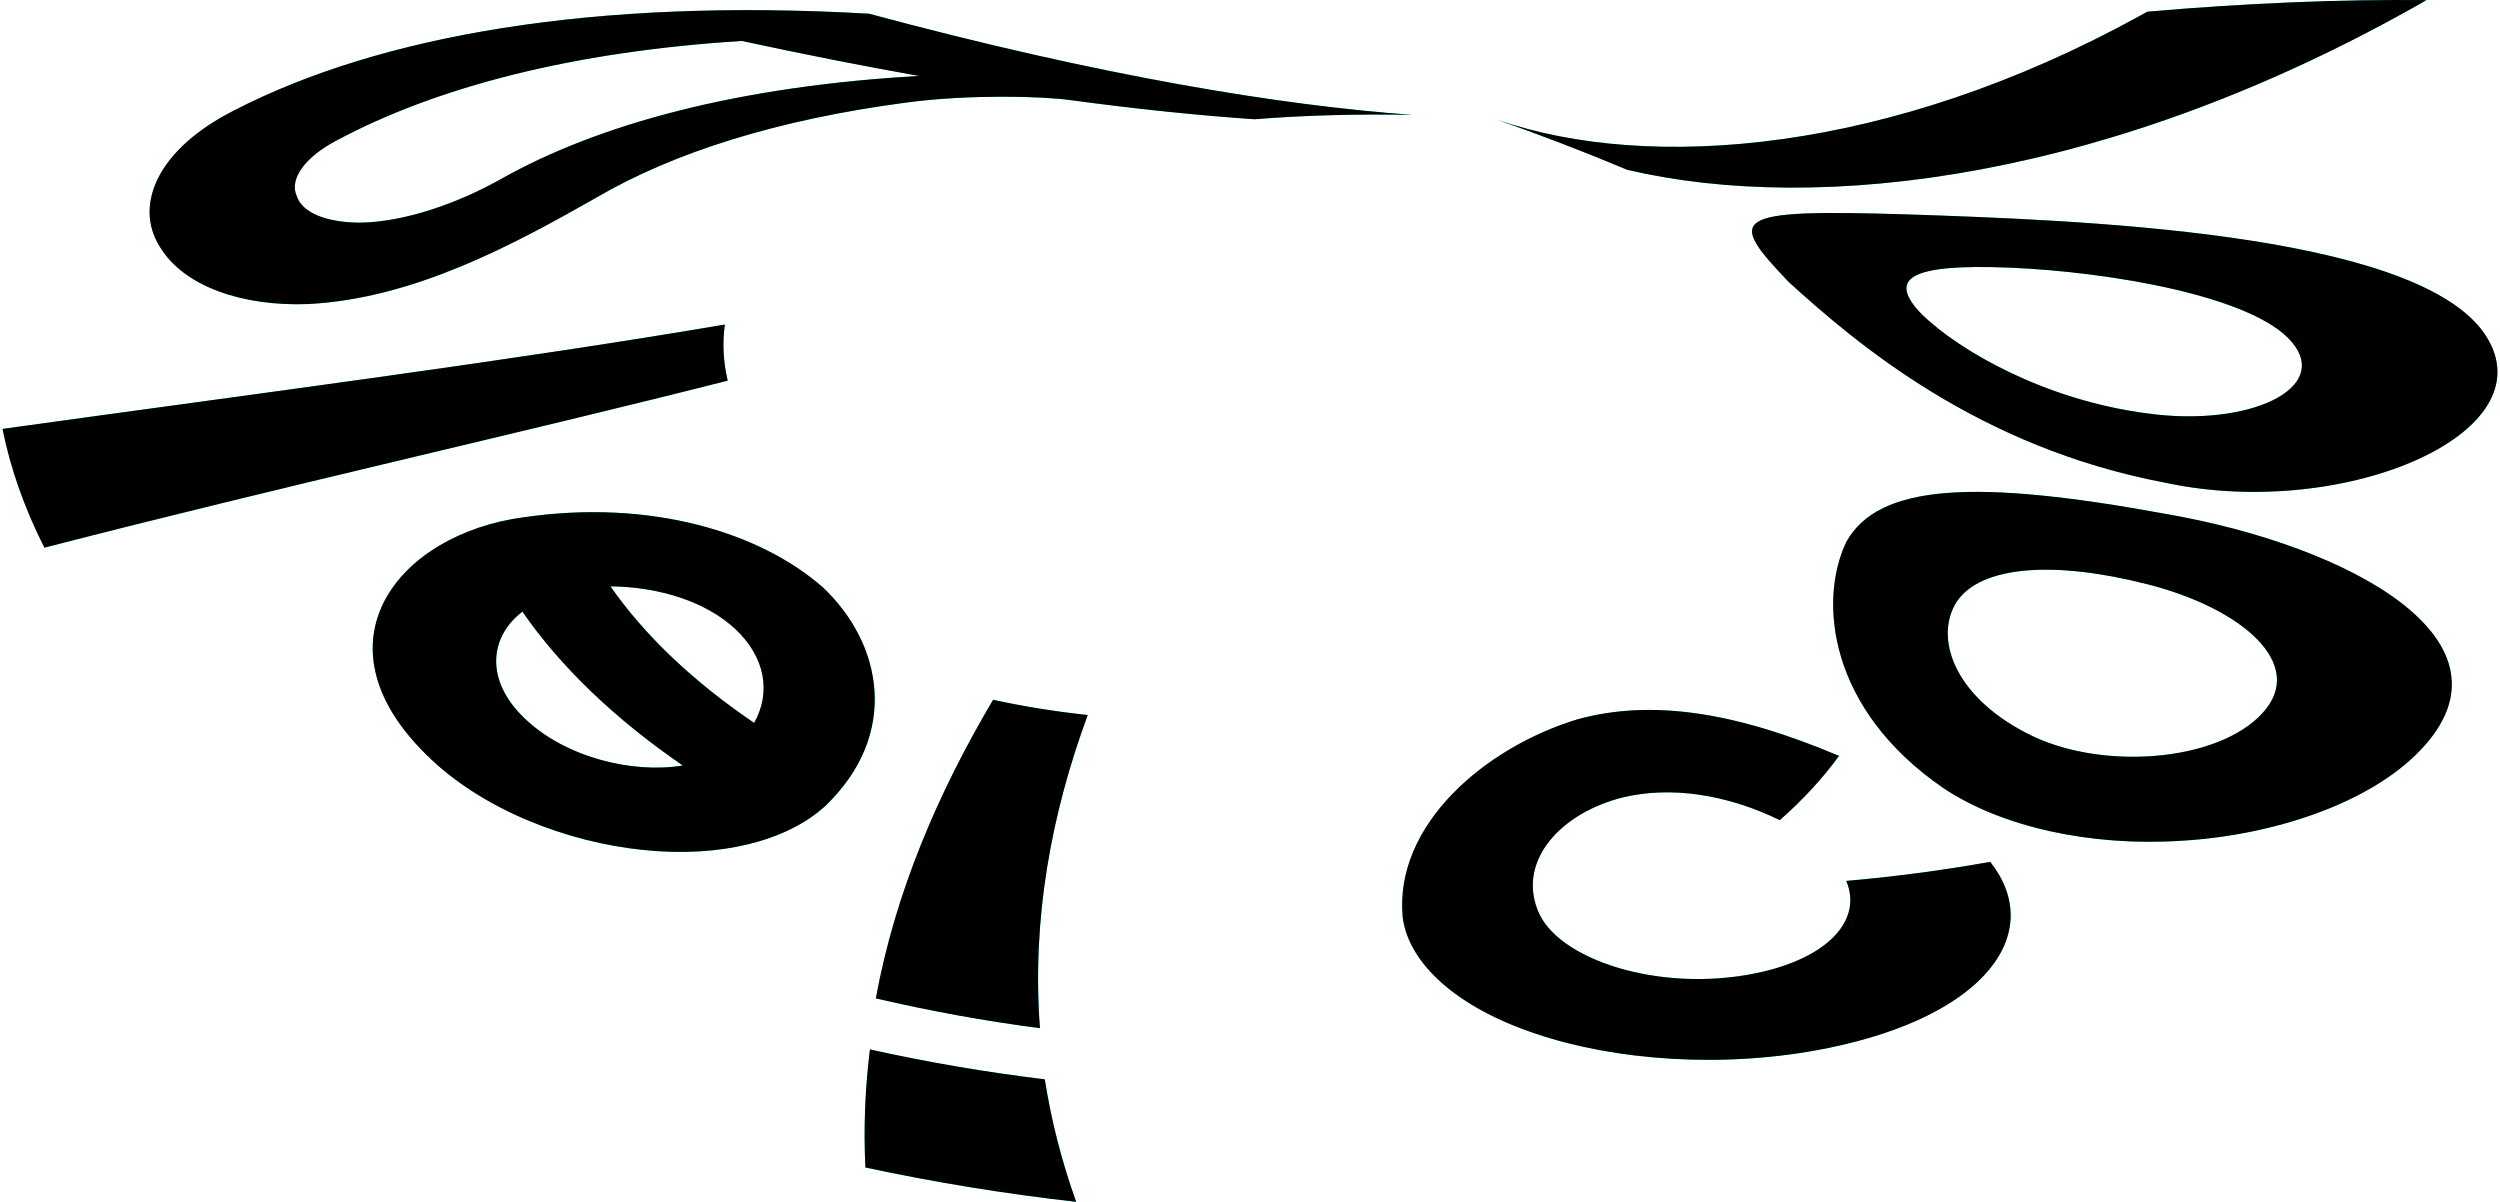 <?xml version="1.0" encoding="UTF-8"?>
<svg width="493px" height="237px" viewBox="0 0 493 237" version="1.1" xmlns="http://www.w3.org/2000/svg" xmlns:xlink="http://www.w3.org/1999/xlink">
    <title>plei cool wavy</title>
    <defs>
        <path d="M171.554,206.949 C182.958,209.484 194.5,211.451 206.031,212.846 C207.279,220.797 209.305,228.859 212.22,237 C198.292,235.432 184.377,233.173 170.655,230.227 C170.273,222.324 170.607,214.561 171.554,206.949 Z M311.138,141.834 C325.818,137.816 342.378,140.477 362.649,149.064 C359.468,153.44 355.571,157.683 350.969,161.732 C340.532,156.638 329.495,154.966 319.987,157.257 C307.795,160.32 299.351,169.623 303.213,179.44 C306.917,189.233 327.256,195.863 346.33,191.908 C360.538,188.972 367.34,181.398 364.08,173.715 C373.455,172.902 382.955,171.656 392.472,169.958 C403.432,183.838 391.779,200.304 360.514,206.664 C339.949,210.869 318.237,209.079 302.815,203.835 C287.163,198.615 277.801,189.941 276.617,180.928 C274.877,162.659 292.889,147.357 311.138,141.834 Z M195.839,138 C202.017,139.345 208.27,140.345 214.5,140.998 C207.315,160.51 203.455,181.156 205.076,202.758 C194.236,201.342 183.399,199.379 172.713,196.875 C176.546,176.001 184.939,156.398 195.839,138 Z M103.328,102 C128.286,98.382 149.909,104.946 162.304,115.856 C174.033,126.965 177.483,144.806 162.729,158.954 C155.169,165.856 141.987,169.199 126.842,167.61 C111.876,166.099 94.948,159.655 84.017,148.772 C61.502,126.62 78.514,105.275 103.328,102 Z M364.076,106.899 C370.485,95.262 389.971,94.551 426.866,101.303 C463.455,107.596 498.03,126.424 477.226,148.009 C467.322,158.359 448.507,164.674 430.412,165.782 C412.143,167.004 394.594,163.019 383.222,155.402 C360.567,139.84 358.571,118.51 364.076,106.899 Z M103.02,120.616 C96.548,125.565 95.57,134.07 103.388,141.599 C111.294,149.273 124.637,152.63 134.644,150.953 C121.322,141.823 110.521,131.484 103.02,120.616 Z M423.477,115.217 C404.828,110.442 390.652,111.663 385.92,118.571 C381.351,125.568 385.172,137.134 399.634,144.568 C413.889,152.07 437.283,150.374 446.174,140.616 C455.031,130.964 442.04,119.922 423.477,115.217 Z M120.376,115.623 C127.125,125.327 136.817,134.501 148.72,142.556 C152.133,136.451 150.849,129.564 145.042,124.076 C139.28,118.696 130.166,115.739 120.376,115.623 Z M142.935,64 C142.424,67.708 142.642,71.422 143.5,75.061 C102.414,85.501 56.244,95.743 8.755,108 C4.835,100.232 2.044,92.372 0.5,84.58 C52.085,77.409 100.6,71.2 142.935,64 Z M352.759,55.634 C340.536,42.838 341.029,41.209 375.693,42.267 C409.653,43.399 474.563,45.694 489.439,65.099 C504.191,84.816 462.734,102.905 426.907,95.172 C390.191,88.223 366.191,67.844 352.759,55.634 Z M396.301,52.779 C376.576,51.992 372.051,54.853 379.024,62.031 C386.394,69.164 403.189,78.9 423.466,81.528 C443.544,84.297 459.739,76.582 451.927,67.424 C444.32,58.375 415.861,53.584 396.301,52.779 Z M46.282,21.715 C74.886,7.005 117.053,-0.423 171.382,2.707 C216.961,14.98 252.634,20.806 278.5,22.65 C267.173,22.441 256.82,22.759 247.414,23.518 C236.57,22.776 224.507,21.556 211.214,19.755 C205.39,18.936 191.101,18.61 179.093,20.175 C153.225,23.544 132.736,30.134 117.682,38.918 C100.995,48.419 81.52,58.889 60.773,59.957 C48.048,60.459 36.209,56.595 31.453,48.55 C26.39,40.365 31.114,29.346 46.282,21.715 Z M146.29,8.074 C112.826,10.178 86.062,17.179 66.376,27.696 C60.003,31.063 57.053,35.35 58.5,38.621 C59.589,41.997 64.363,43.831 70.762,43.908 C79.97,43.844 90.586,39.891 98.59,35.419 C118.04,24.406 145.687,16.998 181.233,14.976 C170.236,13.024 158.585,10.731 146.29,8.074 Z M423.447,2.306 C442.842,0.622 461.229,-0.144 478.5,0.022 C416.612,35.488 358.816,42.385 320.882,33.484 C312.557,29.973 303.737,26.599 294.5,23.34 L294.599,23.374 L295.409,23.659 C325.297,33.956 372.554,30.317 421.935,3.146 Z" id="path-1"></path>
    </defs>
    <g id="Page-1" stroke="none" stroke-width="1" fill="none" fill-rule="evenodd">
        <g id="plei-cool-wavy">
            <use fill="#00FFFF" xlink:href="#path-1"></use>
            <use fill="#000000" xlink:href="#path-1"></use>
        </g>
    </g>
</svg>